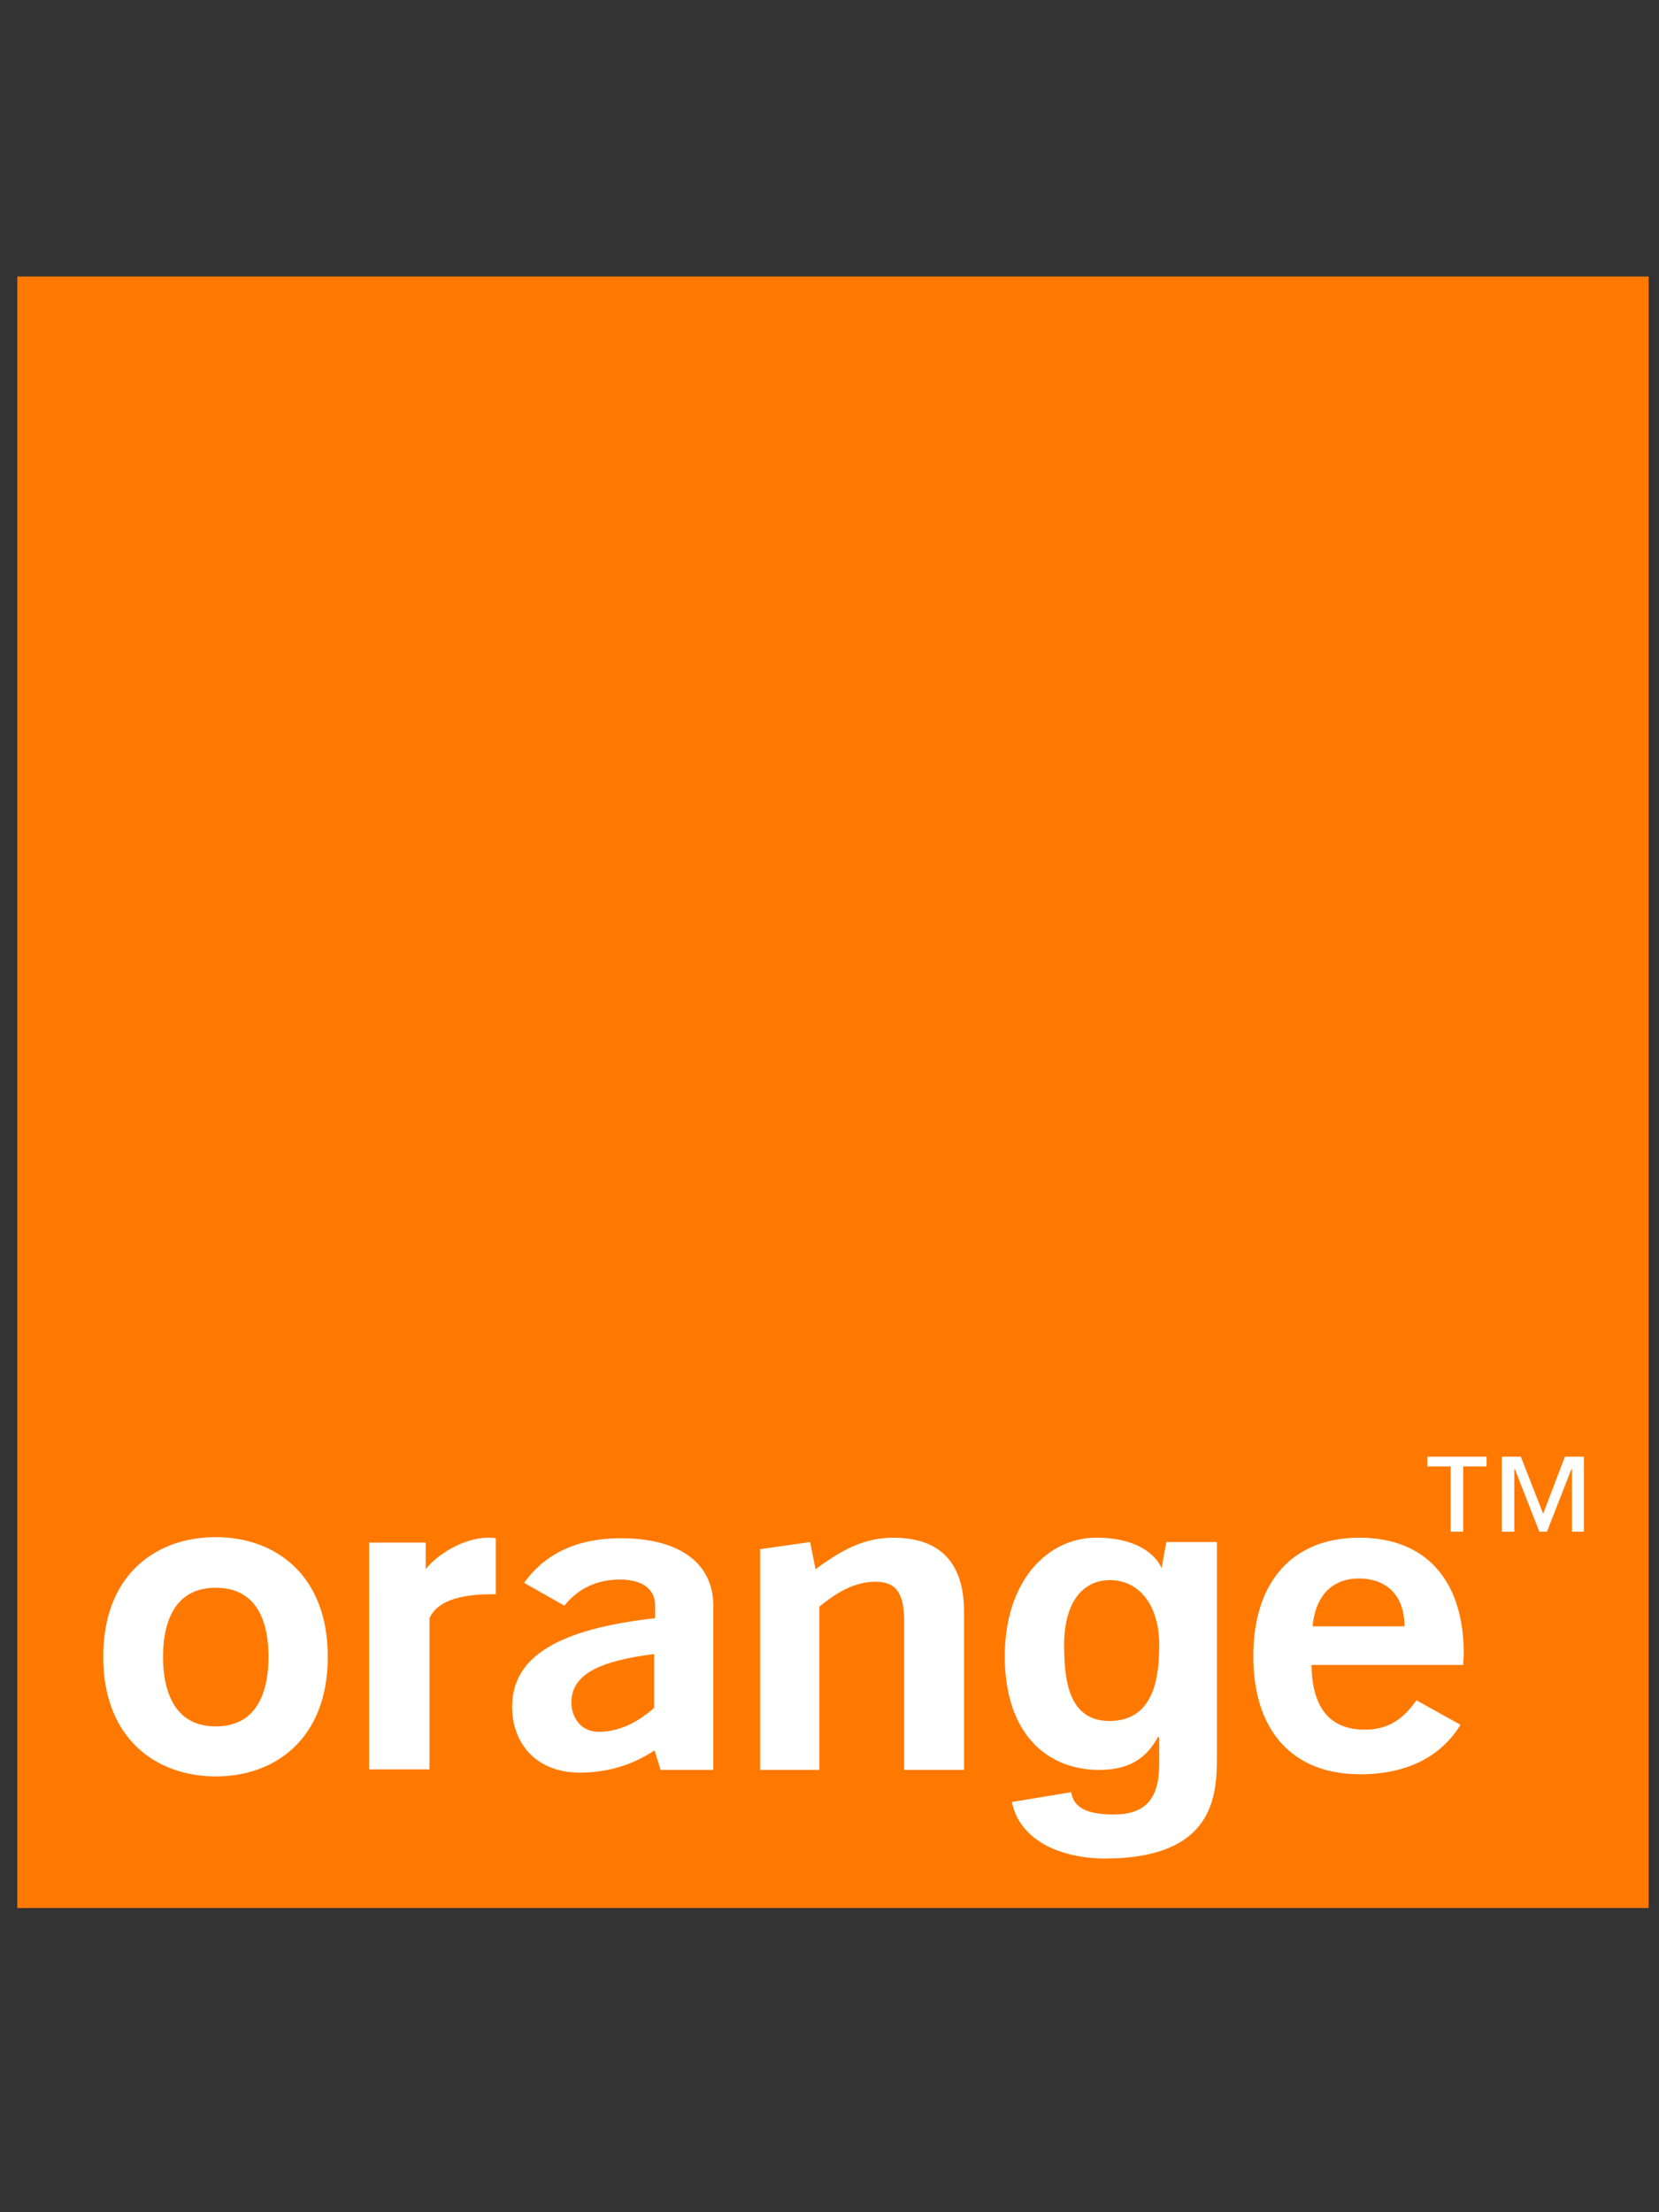 <svg xmlns="http://www.w3.org/2000/svg" width="60" height="80" fill="none" viewBox="0 0 60 80"><rect x="0" y="0" width="60" height="80" fill="#333333" stroke="none"/><g clip-path="url(#a)"><g clip-path="url(#b)"><path fill="#ff7900" d="M59.625 10h-59v59h59z"/><path fill="#fff" d="M23.674 63.297c-.826.55-1.73.806-2.714.806-1.534 0-2.438-1.023-2.438-2.38 0-1.829 1.691-2.812 5.172-3.205v-.453c0-.59-.452-.944-1.278-.944-.846 0-1.515.335-2.006.944l-1.456-.826c.767-1.062 1.928-1.612 3.501-1.612 2.144 0 3.343.924 3.343 2.438v5.94h-1.907zm-3.009-1.731c0 .55.354 1.062.984 1.062.668 0 1.337-.275 2.006-.865v-1.947c-2.046.255-2.99.767-2.99 1.75m6.845-5.546 1.789-.256.197.984c1.003-.747 1.809-1.14 2.812-1.14 1.691 0 2.557.904 2.557 2.674v5.723H32.7v-5.35c0-1.002-.255-1.455-1.042-1.455-.649 0-1.298.295-2.026.905v5.9H27.49V56.02zm21.672 8.142c-2.419 0-3.855-1.554-3.855-4.268 0-2.733 1.456-4.287 3.835-4.287s3.776 1.514 3.776 4.19c0 .137-.02.275-.02.412h-5.486c.02 1.554.668 2.34 1.927 2.34.806 0 1.357-.334 1.868-1.062l1.593.886c-.708 1.16-1.947 1.79-3.638 1.79m1.613-5.35c0-1.1-.63-1.73-1.652-1.73-.964 0-1.574.63-1.672 1.73zM7.803 64.24c-2.143 0-4.07-1.356-4.07-4.326 0-2.99 1.927-4.327 4.07-4.327s4.052 1.357 4.052 4.327-1.908 4.327-4.052 4.327m0-6.824c-1.612 0-1.907 1.456-1.907 2.498s.295 2.517 1.907 2.517 1.908-1.455 1.908-2.517-.295-2.498-1.908-2.498m5.547-1.633h2.045v.964c.393-.511 1.357-1.14 2.261-1.14.079 0 .197 0 .276.019v2.026h-.099c-.944 0-1.966.137-2.3.865v5.467h-2.184zm26.805 6.451c1.632-.02 1.77-1.691 1.77-2.773 0-1.279-.63-2.32-1.79-2.32-.786 0-1.652.55-1.652 2.398.02 1.043.079 2.715 1.672 2.695m3.855-6.47v7.788c0 1.376-.099 3.638-4.012 3.657-1.613 0-3.108-.629-3.403-2.045l2.144-.354c.079.413.334.806 1.534.806 1.121 0 1.652-.53 1.652-1.829v-.944l-.04-.039c-.334.61-.865 1.2-2.123 1.2-1.908 0-3.422-1.318-3.422-4.11 0-2.734 1.553-4.288 3.304-4.288 1.632 0 2.242.748 2.38 1.14h-.02l.177-.983zm9.754-2.735h-.845v2.36h-.453v-2.36h-.845v-.353h2.143zm3.54 2.36h-.452v-2.26h-.02l-.885 2.26h-.275l-.885-2.26h-.02v2.26h-.452v-2.713h.688l.807 2.065.786-2.065h.689v2.714z"/></g></g><defs><clipPath id="a"><path fill="#fff" d="M.625 0h59v80h-59z"/></clipPath><clipPath id="b"><path fill="#fff" d="M.625 10h59v59h-59z"/></clipPath></defs></svg>